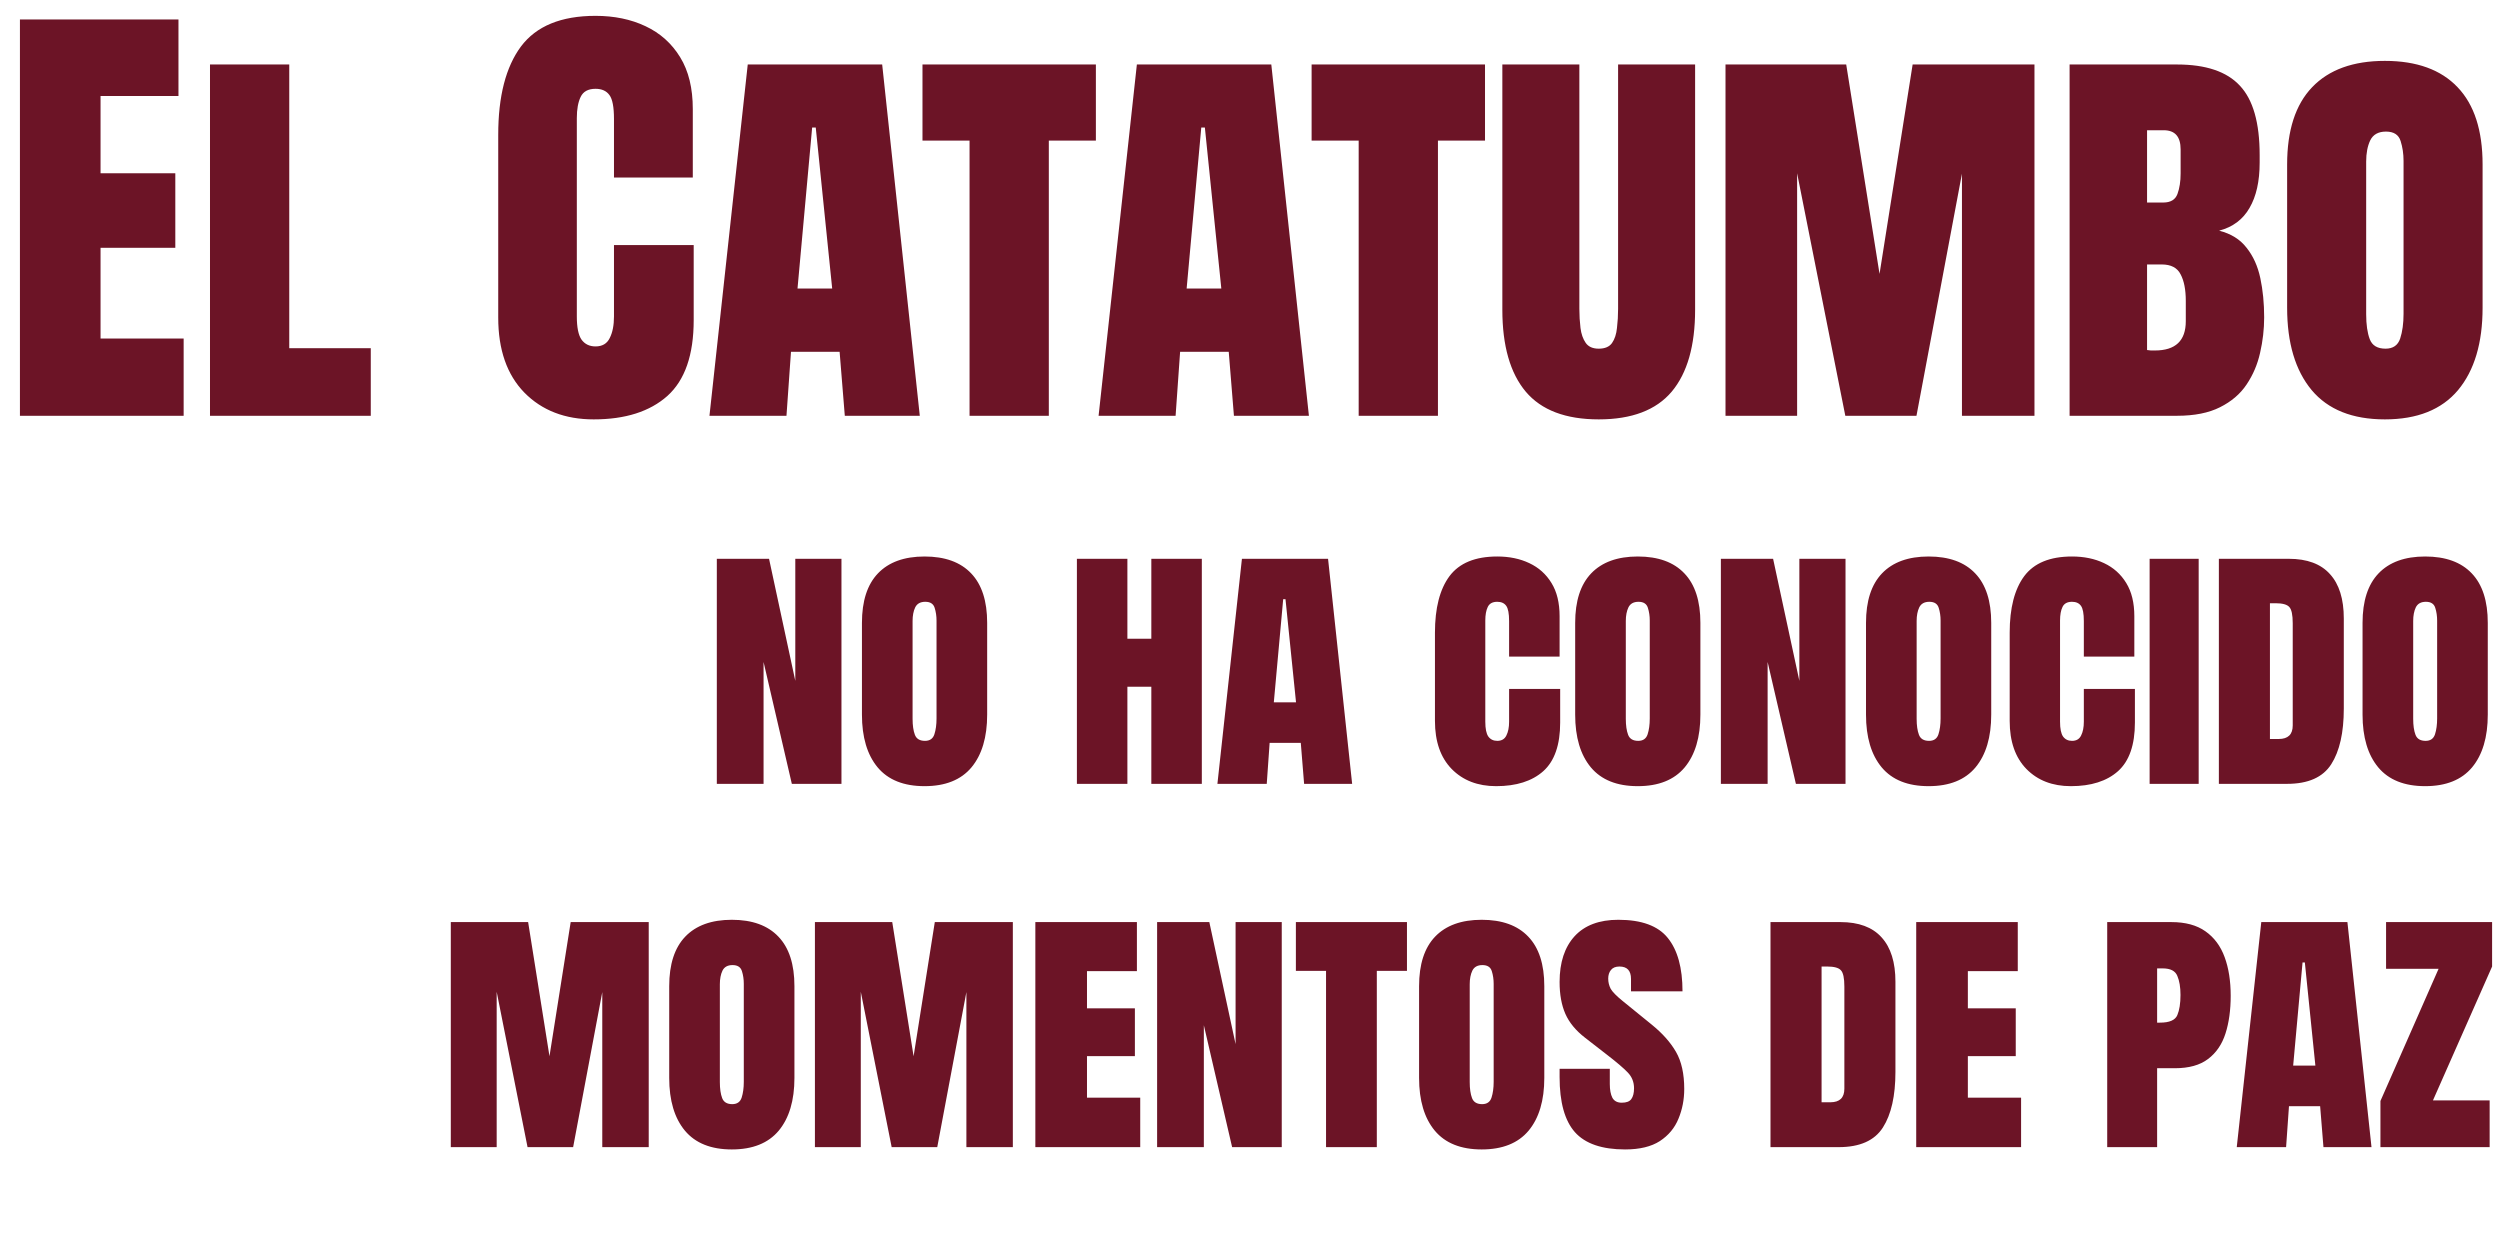 <svg width="523" height="260" viewBox="0 0 523 260" fill="none" xmlns="http://www.w3.org/2000/svg">
<g filter="url(#filter0_i_2600_203)">
<path d="M4.17 83.966V1.054H37.335V17.071H21.035V33.23H36.675V48.823H21.035V67.808H38.419V83.966H4.17ZM43.93 83.966V10.476H60.513V69.834H77.567V83.966H43.93ZM124.205 84.72C118.206 84.72 113.37 82.851 109.695 79.114C106.052 75.377 104.23 70.148 104.23 63.427V25.174C104.23 17.134 105.816 10.978 108.988 6.707C112.192 2.436 117.39 0.3 124.582 0.3C128.507 0.3 131.994 1.022 135.04 2.467C138.118 3.912 140.536 6.079 142.295 8.968C144.054 11.826 144.933 15.438 144.933 19.803V34.125H128.445V21.876C128.445 19.395 128.131 17.73 127.502 16.883C126.874 16.003 125.901 15.563 124.582 15.563C123.043 15.563 122.006 16.129 121.472 17.259C120.939 18.359 120.672 19.835 120.672 21.688V63.191C120.672 65.484 121.001 67.101 121.661 68.043C122.352 68.986 123.325 69.457 124.582 69.457C125.995 69.457 126.984 68.876 127.55 67.714C128.146 66.552 128.445 65.044 128.445 63.191V48.257H145.121V63.945C145.121 71.231 143.284 76.523 139.61 79.821C135.935 83.087 130.8 84.72 124.205 84.72ZM148.419 83.966L156.428 10.476H184.552L192.419 83.966H176.732L175.648 70.587H165.473L164.53 83.966H148.419ZM169.901 23.666L166.839 57.349H174.094L170.655 23.666H169.901ZM202.83 83.966V26.399H192.984V10.476H229.259V26.399H219.413V83.966H202.83ZM229.824 83.966L237.833 10.476H265.957L273.824 83.966H258.137L257.053 70.587H246.878L245.935 83.966H229.824ZM251.306 23.666L248.244 57.349H255.499L252.06 23.666H251.306ZM284.235 83.966V26.399H274.389V10.476H310.664V26.399H300.818V83.966H284.235ZM334.454 84.72C327.545 84.72 322.457 82.789 319.19 78.926C315.924 75.031 314.291 69.315 314.291 61.778V10.476H330.402V61.589C330.402 62.971 330.481 64.306 330.638 65.594C330.795 66.85 331.156 67.886 331.722 68.703C332.287 69.519 333.198 69.928 334.454 69.928C335.742 69.928 336.668 69.535 337.233 68.75C337.799 67.933 338.144 66.881 338.27 65.594C338.427 64.306 338.505 62.971 338.505 61.589V10.476H354.617V61.778C354.617 69.315 352.984 75.031 349.717 78.926C346.451 82.789 341.363 84.72 334.454 84.72ZM360.976 83.966V10.476H386.227L393.199 54.287L400.124 10.476H425.611V83.966H410.441V33.324L400.925 83.966H386.039L375.957 33.23V83.966H360.976ZM432.96 83.966V10.476H455.431C461.461 10.476 465.842 11.952 468.574 14.904C471.338 17.825 472.72 22.661 472.72 29.414V31.015C472.72 34.91 472.013 38.066 470.6 40.484C469.218 42.903 467.098 44.489 464.24 45.242C466.721 45.87 468.637 47.064 469.988 48.823C471.369 50.55 472.327 52.67 472.861 55.182C473.395 57.695 473.662 60.427 473.662 63.38C473.662 65.861 473.379 68.326 472.814 70.776C472.28 73.194 471.338 75.408 469.988 77.418C468.669 79.397 466.816 80.983 464.429 82.176C462.073 83.37 459.074 83.966 455.431 83.966H432.96ZM449.165 39.354H452.557C454.096 39.354 455.085 38.757 455.525 37.564C455.965 36.37 456.185 34.941 456.185 33.277V28.236C456.185 25.566 455.007 24.232 452.651 24.232H449.165V39.354ZM450.814 70.305C455.117 70.305 457.268 68.263 457.268 64.18V59.941C457.268 57.585 456.907 55.732 456.185 54.382C455.494 53 454.175 52.309 452.227 52.309H449.165V70.21C449.416 70.242 449.683 70.273 449.966 70.305C450.28 70.305 450.563 70.305 450.814 70.305ZM498.913 84.72C492.129 84.72 487.025 82.679 483.602 78.596C480.179 74.482 478.467 68.734 478.467 61.354V31.392C478.467 24.263 480.21 18.877 483.696 15.234C487.214 11.559 492.286 9.722 498.913 9.722C505.571 9.722 510.643 11.559 514.129 15.234C517.615 18.877 519.358 24.263 519.358 31.392V61.354C519.358 68.734 517.647 74.482 514.223 78.596C510.8 82.679 505.696 84.72 498.913 84.72ZM499.054 69.928C500.624 69.928 501.645 69.221 502.116 67.808C502.587 66.363 502.823 64.636 502.823 62.626V30.639C502.823 29.162 502.619 27.78 502.21 26.493C501.802 25.174 500.781 24.514 499.148 24.514C497.547 24.514 496.447 25.127 495.851 26.352C495.285 27.545 495.003 29.021 495.003 30.78V62.72C495.003 64.887 495.254 66.63 495.756 67.949C496.259 69.268 497.358 69.928 499.054 69.928ZM149.959 160.966V113.886H160.884L166.376 139.418V113.886H176.034V160.966H165.652L159.737 135.465V160.966H149.959ZM193.417 161.449C189.071 161.449 185.802 160.141 183.609 157.526C181.416 154.89 180.319 151.208 180.319 146.48V127.286C180.319 122.719 181.436 119.268 183.669 116.935C185.923 114.581 189.172 113.404 193.417 113.404C197.683 113.404 200.932 114.581 203.165 116.935C205.398 119.268 206.515 122.719 206.515 127.286V146.48C206.515 151.208 205.419 154.89 203.226 157.526C201.033 160.141 197.763 161.449 193.417 161.449ZM193.508 151.973C194.514 151.973 195.168 151.52 195.469 150.615C195.771 149.689 195.922 148.583 195.922 147.295V126.803C195.922 125.858 195.791 124.972 195.53 124.147C195.268 123.302 194.614 122.88 193.568 122.88C192.542 122.88 191.838 123.272 191.456 124.057C191.093 124.821 190.912 125.767 190.912 126.894V147.355C190.912 148.744 191.073 149.86 191.395 150.705C191.717 151.55 192.421 151.973 193.508 151.973ZM225.287 160.966V113.886H235.85V130.606H240.859V113.886H251.422V160.966H240.859V140.656H235.85V160.966H225.287ZM254.682 160.966L259.812 113.886H277.829L282.869 160.966H272.819L272.125 152.395H265.606L265.003 160.966H254.682ZM268.443 122.337L266.482 143.915H271.129L268.926 122.337H268.443ZM312.988 161.449C309.145 161.449 306.047 160.252 303.693 157.858C301.359 155.464 300.192 152.114 300.192 147.808V129.338C300.192 124.188 301.208 120.244 303.24 117.508C305.292 114.772 308.622 113.404 313.23 113.404C315.745 113.404 317.978 113.866 319.929 114.792C321.901 115.717 323.45 117.106 324.577 118.957C325.704 120.787 326.267 123.101 326.267 125.898V134.348H315.704V126.924C315.704 125.334 315.503 124.268 315.101 123.725C314.698 123.162 314.075 122.88 313.23 122.88C312.244 122.88 311.58 123.242 311.238 123.966C310.896 124.671 310.725 125.616 310.725 126.803V147.959C310.725 149.428 310.936 150.464 311.358 151.067C311.801 151.671 312.425 151.973 313.23 151.973C314.135 151.973 314.769 151.601 315.131 150.856C315.513 150.112 315.704 149.146 315.704 147.959V141.108H326.388V148.14C326.388 152.808 325.211 156.198 322.857 158.311C320.503 160.403 317.213 161.449 312.988 161.449ZM342.624 161.449C338.279 161.449 335.009 160.141 332.816 157.526C330.623 154.89 329.527 151.208 329.527 146.48V127.286C329.527 122.719 330.643 119.268 332.876 116.935C335.13 114.581 338.379 113.404 342.624 113.404C346.89 113.404 350.139 114.581 352.372 116.935C354.606 119.268 355.722 122.719 355.722 127.286V146.48C355.722 151.208 354.626 154.89 352.433 157.526C350.24 160.141 346.97 161.449 342.624 161.449ZM342.715 151.973C343.721 151.973 344.375 151.52 344.677 150.615C344.978 149.689 345.129 148.583 345.129 147.295V126.803C345.129 125.858 344.999 124.972 344.737 124.147C344.475 123.302 343.822 122.88 342.775 122.88C341.749 122.88 341.045 123.272 340.663 124.057C340.301 124.821 340.119 125.767 340.119 126.894V147.355C340.119 148.744 340.28 149.86 340.602 150.705C340.924 151.55 341.628 151.973 342.715 151.973ZM360.008 160.966V113.886H370.933L376.425 139.418V113.886H386.083V160.966H375.701L369.786 135.465V160.966H360.008ZM403.466 161.449C399.12 161.449 395.851 160.141 393.658 157.526C391.465 154.89 390.368 151.208 390.368 146.48V127.286C390.368 122.719 391.485 119.268 393.718 116.935C395.972 114.581 399.221 113.404 403.466 113.404C407.732 113.404 410.981 114.581 413.214 116.935C415.447 119.268 416.564 122.719 416.564 127.286V146.48C416.564 151.208 415.468 154.89 413.274 157.526C411.081 160.141 407.812 161.449 403.466 161.449ZM403.557 151.973C404.563 151.973 405.217 151.52 405.518 150.615C405.82 149.689 405.971 148.583 405.971 147.295V126.803C405.971 125.858 405.84 124.972 405.579 124.147C405.317 123.302 404.663 122.88 403.617 122.88C402.591 122.88 401.887 123.272 401.504 124.057C401.142 124.821 400.961 125.767 400.961 126.894V147.355C400.961 148.744 401.122 149.86 401.444 150.705C401.766 151.55 402.47 151.973 403.557 151.973ZM433.223 161.449C429.38 161.449 426.282 160.252 423.928 157.858C421.594 155.464 420.427 152.114 420.427 147.808V129.338C420.427 124.188 421.443 120.244 423.475 117.508C425.527 114.772 428.857 113.404 433.465 113.404C435.979 113.404 438.213 113.866 440.164 114.792C442.136 115.717 443.685 117.106 444.812 118.957C445.939 120.787 446.502 123.101 446.502 125.898V134.348H435.939V126.924C435.939 125.334 435.738 124.268 435.336 123.725C434.933 123.162 434.31 122.88 433.465 122.88C432.479 122.88 431.815 123.242 431.473 123.966C431.131 124.671 430.96 125.616 430.96 126.803V147.959C430.96 149.428 431.171 150.464 431.593 151.067C432.036 151.671 432.66 151.973 433.465 151.973C434.37 151.973 435.004 151.601 435.366 150.856C435.748 150.112 435.939 149.146 435.939 147.959V141.108H446.623V148.14C446.623 152.808 445.446 156.198 443.092 158.311C440.738 160.403 437.448 161.449 433.223 161.449ZM449.701 160.966V113.886H459.962V160.966H449.701ZM464.187 160.966V113.886H478.824C482.647 113.886 485.514 114.953 487.425 117.085C489.357 119.198 490.323 122.296 490.323 126.381V145.213C490.323 150.243 489.447 154.126 487.697 156.862C485.947 159.598 482.868 160.966 478.462 160.966H464.187ZM474.871 151.581H476.712C478.663 151.581 479.639 150.635 479.639 148.744V127.377C479.639 125.606 479.398 124.469 478.915 123.966C478.452 123.443 477.496 123.182 476.048 123.182H474.871V151.581ZM507.344 161.449C502.998 161.449 499.729 160.141 497.535 157.526C495.342 154.89 494.246 151.208 494.246 146.48V127.286C494.246 122.719 495.363 119.268 497.596 116.935C499.849 114.581 503.099 113.404 507.344 113.404C511.609 113.404 514.858 114.581 517.092 116.935C519.325 119.268 520.442 122.719 520.442 127.286V146.48C520.442 151.208 519.345 154.89 517.152 157.526C514.959 160.141 511.69 161.449 507.344 161.449ZM507.434 151.973C508.44 151.973 509.094 151.52 509.396 150.615C509.698 149.689 509.849 148.583 509.849 147.295V126.803C509.849 125.858 509.718 124.972 509.456 124.147C509.195 123.302 508.541 122.88 507.495 122.88C506.469 122.88 505.764 123.272 505.382 124.057C505.02 124.821 504.839 125.767 504.839 126.894V147.355C504.839 148.744 505 149.86 505.322 150.705C505.644 151.55 506.348 151.973 507.434 151.973ZM94.308 236.966V189.886H110.484L114.951 217.953L119.387 189.886H135.714V236.966H125.996V204.523L119.9 236.966H110.363L103.905 204.463V236.966H94.308ZM153.098 237.449C148.752 237.449 145.482 236.141 143.289 233.526C141.096 230.89 140 227.208 140 222.48V203.286C140 198.719 141.116 195.268 143.35 192.935C145.603 190.581 148.852 189.404 153.098 189.404C157.363 189.404 160.612 190.581 162.845 192.935C165.079 195.268 166.195 198.719 166.195 203.286V222.48C166.195 227.208 165.099 230.89 162.906 233.526C160.713 236.141 157.443 237.449 153.098 237.449ZM153.188 227.973C154.194 227.973 154.848 227.52 155.15 226.615C155.452 225.689 155.602 224.583 155.602 223.295V202.803C155.602 201.858 155.472 200.972 155.21 200.147C154.949 199.302 154.295 198.88 153.248 198.88C152.222 198.88 151.518 199.272 151.136 200.057C150.774 200.821 150.593 201.767 150.593 202.894V223.355C150.593 224.744 150.754 225.86 151.076 226.705C151.397 227.55 152.102 227.973 153.188 227.973ZM170.481 236.966V189.886H186.657L191.124 217.953L195.56 189.886H211.887V236.966H202.169V204.523L196.073 236.966H186.536L180.078 204.463V236.966H170.481ZM216.595 236.966V189.886H237.841V200.147H227.399V207.934H237.419V217.923H227.399V226.615H238.536V236.966H216.595ZM242.067 236.966V189.886H252.991L258.484 215.418V189.886H268.142V236.966H257.76L251.845 211.465V236.966H242.067ZM277.407 236.966V200.087H271.099V189.886H294.337V200.087H288.03V236.966H277.407ZM309.97 237.449C305.624 237.449 302.355 236.141 300.162 233.526C297.969 230.89 296.872 227.208 296.872 222.48V203.286C296.872 198.719 297.989 195.268 300.222 192.935C302.476 190.581 305.725 189.404 309.97 189.404C314.236 189.404 317.485 190.581 319.718 192.935C321.952 195.268 323.068 198.719 323.068 203.286V222.48C323.068 227.208 321.972 230.89 319.779 233.526C317.586 236.141 314.316 237.449 309.97 237.449ZM310.061 227.973C311.067 227.973 311.721 227.52 312.022 226.615C312.324 225.689 312.475 224.583 312.475 223.295V202.803C312.475 201.858 312.344 200.972 312.083 200.147C311.821 199.302 311.167 198.88 310.121 198.88C309.095 198.88 308.391 199.272 308.009 200.057C307.646 200.821 307.465 201.767 307.465 202.894V223.355C307.465 224.744 307.626 225.86 307.948 226.705C308.27 227.55 308.974 227.973 310.061 227.973ZM339.969 237.449C335.12 237.449 331.619 236.242 329.466 233.828C327.334 231.413 326.267 227.57 326.267 222.299V220.579H336.77V223.748C336.77 224.975 336.951 225.941 337.313 226.645C337.695 227.329 338.349 227.671 339.275 227.671C340.24 227.671 340.904 227.42 341.266 226.917C341.649 226.393 341.84 225.639 341.84 224.653C341.84 223.345 341.397 222.239 340.512 221.333C339.647 220.428 338.208 219.201 336.196 217.651L331.609 214.09C329.657 212.581 328.279 210.911 327.474 209.081C326.67 207.25 326.267 205.026 326.267 202.411C326.267 198.327 327.313 195.138 329.406 192.844C331.518 190.55 334.567 189.404 338.55 189.404C343.419 189.404 346.87 190.671 348.902 193.206C350.954 195.741 351.98 199.463 351.98 204.373H341.206V201.777C341.206 200.047 340.401 199.182 338.792 199.182C337.987 199.182 337.393 199.423 337.011 199.906C336.629 200.369 336.438 200.972 336.438 201.717C336.438 202.461 336.609 203.165 336.951 203.829C337.313 204.473 338.138 205.318 339.425 206.364L345.552 211.344C347.785 213.155 349.475 215.056 350.622 217.048C351.769 219.04 352.342 221.625 352.342 224.804C352.342 227.017 351.94 229.089 351.135 231.021C350.35 232.952 349.053 234.512 347.242 235.699C345.431 236.866 343.007 237.449 339.969 237.449ZM370.389 236.966V189.886H385.027C388.849 189.886 391.716 190.953 393.628 193.085C395.559 195.198 396.525 198.296 396.525 202.381V221.213C396.525 226.243 395.65 230.126 393.899 232.862C392.149 235.598 389.071 236.966 384.664 236.966H370.389ZM381.073 227.581H382.914C384.866 227.581 385.841 226.635 385.841 224.744V203.377C385.841 201.606 385.6 200.469 385.117 199.966C384.654 199.443 383.699 199.182 382.25 199.182H381.073V227.581ZM400.871 236.966V189.886H422.117V200.147H411.675V207.934H421.695V217.923H411.675V226.615H422.811V236.966H400.871ZM440.828 236.966V189.886H454.258C457.196 189.886 459.57 190.53 461.381 191.818C463.211 193.106 464.549 194.906 465.394 197.22C466.239 199.514 466.662 202.21 466.662 205.308C466.662 208.286 466.3 210.911 465.575 213.185C464.851 215.458 463.634 217.239 461.924 218.527C460.234 219.814 457.92 220.458 454.982 220.458H451.27V236.966H440.828ZM451.27 210.921H451.874C453.846 210.921 455.053 210.398 455.496 209.352C455.938 208.306 456.159 206.898 456.159 205.127C456.159 203.497 455.938 202.169 455.496 201.143C455.073 200.097 454.057 199.574 452.447 199.574H451.27V210.921ZM467.929 236.966L473.06 189.886H491.077L496.117 236.966H486.067L485.373 228.395H478.854L478.251 236.966H467.929ZM481.691 198.337L479.73 219.915H484.377L482.174 198.337H481.691ZM497.988 236.966V227.309L510.15 199.665H499.165V189.886H521.347V199.182L508.973 227.188H520.834V236.966H497.988Z" fill="#6C1426"/>
</g>
<g filter="url(#filter1_i_2600_203)">
<path d="M87.808 258.226L522.722 258.98" stroke="#6C1426" stroke-width="1.669"/>
</g>
<defs>
<filter id="filter0_i_2600_203" x="4.17" y="0.3" width="517.177" height="240.164" filterUnits="userSpaceOnUse" color-interpolation-filters="sRGB">
<feFlood flood-opacity="0" result="BackgroundImageFix"/>
<feBlend mode="normal" in="SourceGraphic" in2="BackgroundImageFix" result="shape"/>
<feColorMatrix in="SourceAlpha" type="matrix" values="0 0 0 0 0 0 0 0 0 0 0 0 0 0 0 0 0 0 127 0" result="hardAlpha"/>
<feOffset dy="3.015"/>
<feGaussianBlur stdDeviation="1.508"/>
<feComposite in2="hardAlpha" operator="arithmetic" k2="-1" k3="1"/>
<feColorMatrix type="matrix" values="0 0 0 0 0 0 0 0 0 0 0 0 0 0 0 0 0 0 0.25 0"/>
<feBlend mode="normal" in2="shape" result="effect1_innerShadow_2600_203"/>
</filter>
<filter id="filter1_i_2600_203" x="87.807" y="257.392" width="434.917" height="5.437" filterUnits="userSpaceOnUse" color-interpolation-filters="sRGB">
<feFlood flood-opacity="0" result="BackgroundImageFix"/>
<feBlend mode="normal" in="SourceGraphic" in2="BackgroundImageFix" result="shape"/>
<feColorMatrix in="SourceAlpha" type="matrix" values="0 0 0 0 0 0 0 0 0 0 0 0 0 0 0 0 0 0 127 0" result="hardAlpha"/>
<feOffset dy="3.015"/>
<feGaussianBlur stdDeviation="1.508"/>
<feComposite in2="hardAlpha" operator="arithmetic" k2="-1" k3="1"/>
<feColorMatrix type="matrix" values="0 0 0 0 0 0 0 0 0 0 0 0 0 0 0 0 0 0 0.25 0"/>
<feBlend mode="normal" in2="shape" result="effect1_innerShadow_2600_203"/>
</filter>
</defs>
</svg>
